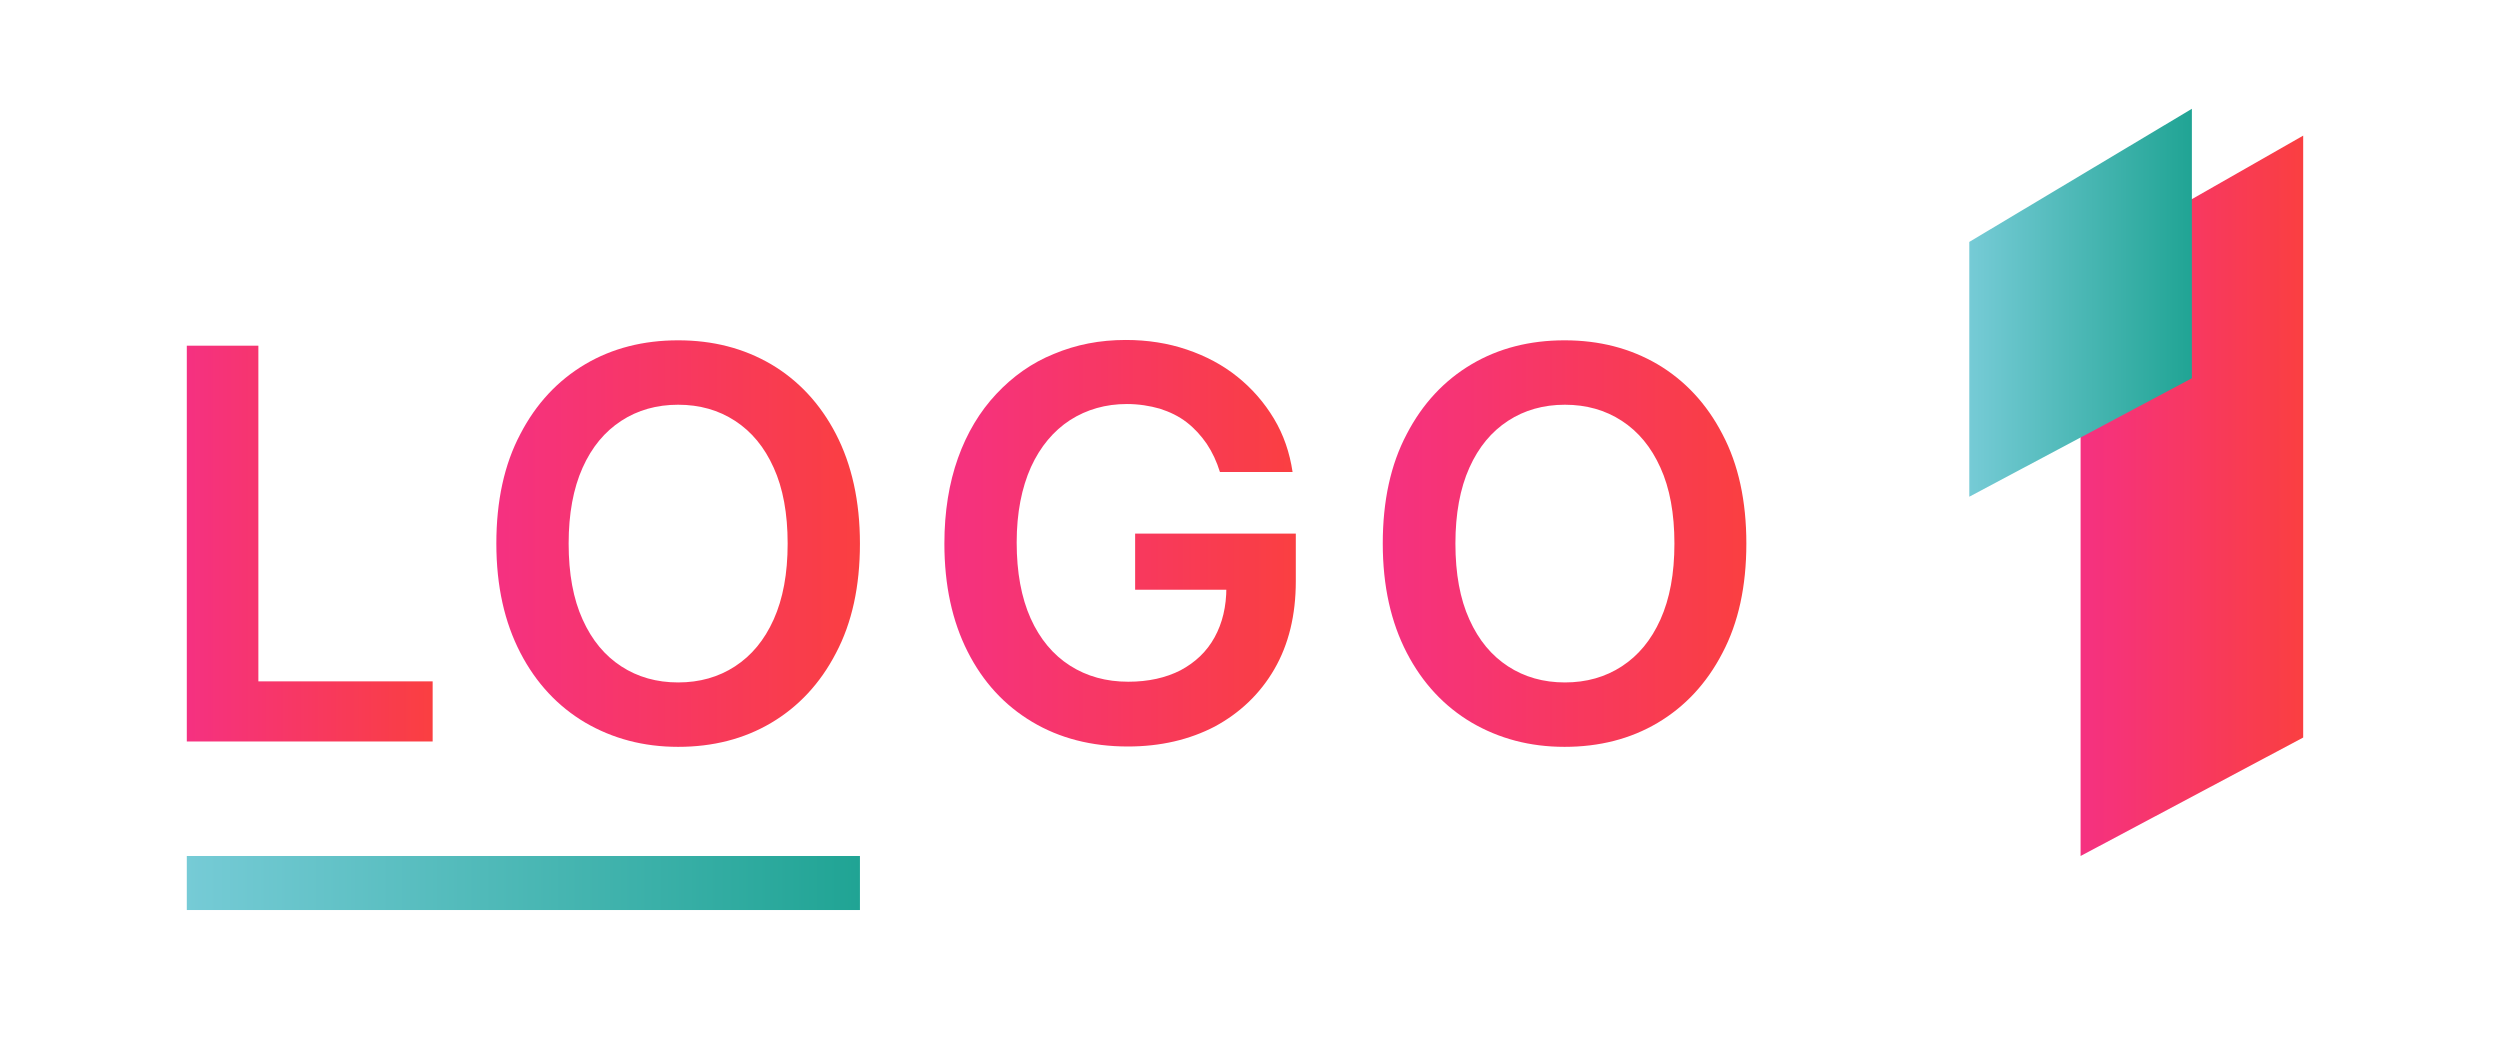 <svg xmlns="http://www.w3.org/2000/svg" xmlns:xlink="http://www.w3.org/1999/xlink" id="_x2018_&#xEB;&#xEE;&#xE9;_x5F_1" x="0px" y="0px" viewBox="0 0 698.6 297.2" style="enable-background:new 0 0 698.6 297.2;" xml:space="preserve"> <style type="text/css"> .st0{fill:url(#SVGID_1_);} .st1{fill:url(#SVGID_2_);} .st2{fill:url(#SVGID_3_);} .st3{fill:url(#SVGID_4_);} .st4{fill:url(#SVGID_5_);} .st5{fill:url(#SVGID_6_);} .st6{fill:url(#SVGID_7_);} </style> <linearGradient id="SVGID_1_" gradientUnits="userSpaceOnUse" x1="581.392" y1="138.553" x2="643.584" y2="138.553"> <stop offset="0" style="stop-color:#F53181"></stop> <stop offset="1" style="stop-color:#FA3F41"></stop> </linearGradient> <polygon class="st0" points="581.4,73.4 643.6,37.9 643.6,206.1 581.4,239.2 "></polygon> <linearGradient id="SVGID_2_" gradientUnits="userSpaceOnUse" x1="550.296" y1="84.603" x2="612.488" y2="84.603"> <stop offset="0" style="stop-color:#76CBD6"></stop> <stop offset="1" style="stop-color:#20A494"></stop> </linearGradient> <polygon class="st1" points="550.3,67.6 612.5,30.4 612.5,105.7 550.3,138.8 "></polygon> <g> <linearGradient id="SVGID_3_" gradientUnits="userSpaceOnUse" x1="52.166" y1="151.874" x2="120.88" y2="151.874"> <stop offset="0" style="stop-color:#F53181"></stop> <stop offset="1" style="stop-color:#FA3F41"></stop> </linearGradient> <path class="st2" d="M52.2,207.1V96.6h20v93.8h48.7v16.8H52.2z"></path> <linearGradient id="SVGID_4_" gradientUnits="userSpaceOnUse" x1="138.682" y1="151.874" x2="240.267" y2="151.874"> <stop offset="0" style="stop-color:#F53181"></stop> <stop offset="1" style="stop-color:#FA3F41"></stop> </linearGradient> <path class="st3" d="M240.3,151.9c0,11.9-2.2,22.1-6.7,30.6c-4.4,8.5-10.5,15-18.1,19.5c-7.6,4.5-16.3,6.7-26,6.7 c-9.7,0-18.3-2.3-26-6.8c-7.6-4.5-13.7-11-18.1-19.5c-4.4-8.5-6.7-18.6-6.7-30.5c0-11.9,2.2-22.1,6.7-30.6 c4.4-8.5,10.5-15,18.1-19.5c7.6-4.5,16.3-6.7,26-6.7c9.7,0,18.3,2.2,26,6.7c7.6,4.5,13.7,11,18.1,19.5 C238,129.8,240.3,140,240.3,151.9z M220.1,151.9c0-8.4-1.3-15.5-3.9-21.2c-2.6-5.8-6.2-10.1-10.8-13.1c-4.6-3-9.9-4.5-15.9-4.5 c-6,0-11.3,1.5-15.9,4.5c-4.6,3-8.2,7.3-10.8,13.1c-2.6,5.8-3.9,12.9-3.9,21.2c0,8.4,1.3,15.5,3.9,21.2c2.6,5.8,6.2,10.1,10.8,13.1 c4.6,3,9.9,4.5,15.9,4.5c6,0,11.3-1.5,15.9-4.5c4.6-3,8.2-7.3,10.8-13.1C218.8,167.3,220.1,160.3,220.1,151.9z"></path> <linearGradient id="SVGID_5_" gradientUnits="userSpaceOnUse" x1="264.06" y1="151.874" x2="362.244" y2="151.874"> <stop offset="0" style="stop-color:#F53181"></stop> <stop offset="1" style="stop-color:#FA3F41"></stop> </linearGradient> <path class="st4" d="M340.9,131.9c-0.9-2.9-2.1-5.5-3.7-7.9c-1.6-2.3-3.4-4.3-5.6-6c-2.2-1.7-4.7-2.9-7.5-3.8 c-2.8-0.8-5.9-1.3-9.2-1.3c-5.9,0-11.2,1.5-15.9,4.5c-4.6,3-8.3,7.4-10.9,13.1c-2.6,5.8-4,12.8-4,21.1c0,8.3,1.3,15.4,3.9,21.2 c2.6,5.8,6.3,10.2,11,13.2c4.7,3,10.1,4.5,16.3,4.5c5.6,0,10.5-1.1,14.6-3.2c4.1-2.2,7.3-5.2,9.5-9.2c2.2-4,3.3-8.6,3.3-14l4.5,0.7 h-30v-15.7h44.9v13.3c0,9.5-2,17.7-6,24.6c-4,6.9-9.6,12.2-16.6,16c-7.1,3.7-15.2,5.6-24.3,5.6c-10.2,0-19.1-2.3-26.8-6.9 c-7.7-4.6-13.7-11.1-18-19.6c-4.3-8.5-6.5-18.5-6.5-30.2c0-8.9,1.3-16.9,3.8-23.9c2.5-7,6.1-13,10.7-17.9 c4.6-4.9,9.9-8.7,16.1-11.2c6.2-2.6,12.8-3.9,20.1-3.9c6.1,0,11.8,0.9,17.1,2.7c5.3,1.8,10,4.3,14.1,7.6c4.1,3.3,7.5,7.2,10.2,11.7 c2.7,4.5,4.4,9.5,5.2,14.9H340.9z"></path> <linearGradient id="SVGID_6_" gradientUnits="userSpaceOnUse" x1="386.413" y1="151.874" x2="487.998" y2="151.874"> <stop offset="0" style="stop-color:#F53181"></stop> <stop offset="1" style="stop-color:#FA3F41"></stop> </linearGradient> <path class="st5" d="M488,151.9c0,11.9-2.2,22.1-6.7,30.6c-4.4,8.5-10.5,15-18.1,19.5c-7.6,4.5-16.3,6.7-26,6.7 c-9.7,0-18.3-2.3-26-6.8c-7.6-4.5-13.7-11-18.1-19.5s-6.7-18.6-6.7-30.5c0-11.9,2.2-22.1,6.7-30.6c4.4-8.5,10.5-15,18.1-19.5 c7.6-4.5,16.3-6.7,26-6.7c9.7,0,18.3,2.2,26,6.7c7.6,4.5,13.7,11,18.1,19.5C485.8,129.8,488,140,488,151.9z M467.9,151.9 c0-8.4-1.3-15.5-3.9-21.2c-2.6-5.8-6.2-10.1-10.8-13.1s-9.9-4.5-15.9-4.5c-6,0-11.3,1.5-15.9,4.5s-8.2,7.3-10.8,13.1 c-2.6,5.8-3.9,12.9-3.9,21.2c0,8.4,1.3,15.5,3.9,21.2c2.6,5.8,6.2,10.1,10.8,13.1s9.9,4.5,15.9,4.5c6,0,11.3-1.5,15.9-4.5 s8.2-7.3,10.8-13.1S467.9,160.3,467.9,151.9z"></path> </g> <linearGradient id="SVGID_7_" gradientUnits="userSpaceOnUse" x1="52.166" y1="246.771" x2="240.267" y2="246.771"> <stop offset="0" style="stop-color:#76CBD6"></stop> <stop offset="1" style="stop-color:#20A494"></stop> </linearGradient> <rect x="52.2" y="239.2" class="st6" width="188.1" height="15.1"></rect> </svg>